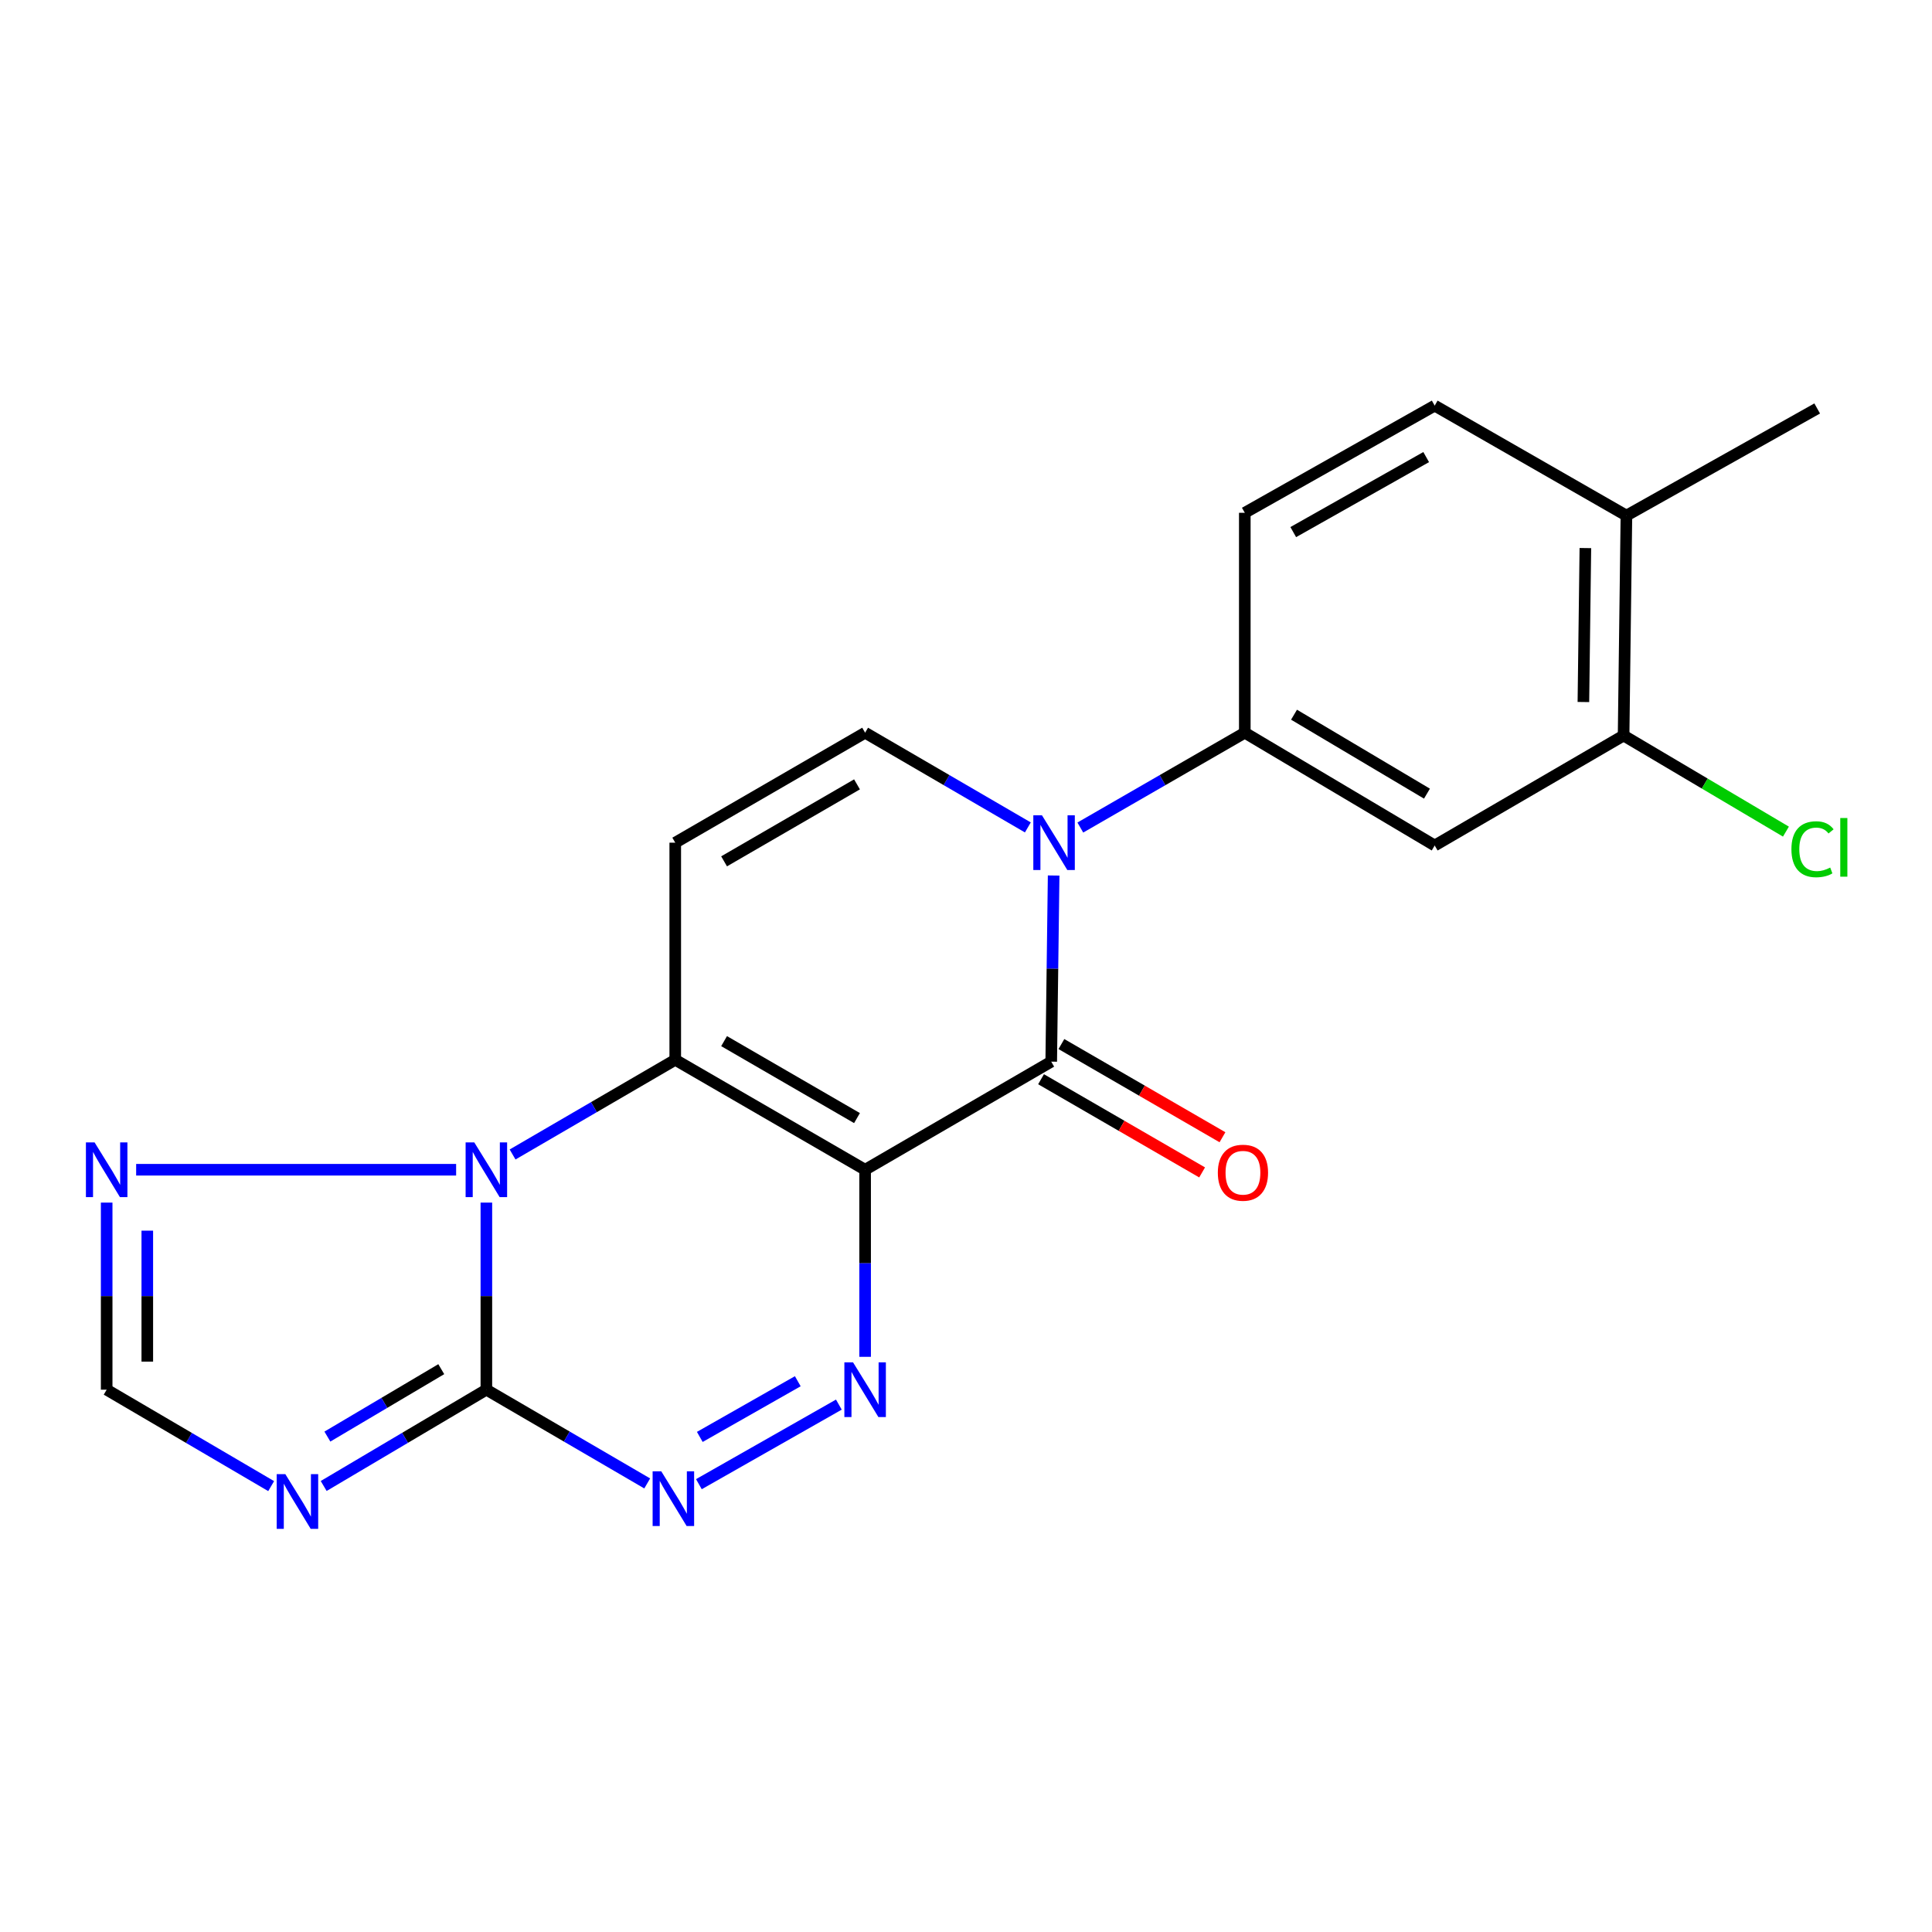 <?xml version='1.0' encoding='iso-8859-1'?>
<svg version='1.1' baseProfile='full'
              xmlns='http://www.w3.org/2000/svg'
                      xmlns:rdkit='http://www.rdkit.org/xml'
                      xmlns:xlink='http://www.w3.org/1999/xlink'
                  xml:space='preserve'
width='1000px' height='1000px' viewBox='0 0 1000 1000'>
<!-- END OF HEADER -->
<rect style='opacity:1.0;fill:#FFFFFF;stroke:none' width='1000' height='1000' x='0' y='0'> </rect>
<path class='bond-0' d='M 447.785,605.457 L 349.507,548.549' style='fill:none;fill-rule:evenodd;stroke:#000000;stroke-width:6px;stroke-linecap:butt;stroke-linejoin:miter;stroke-opacity:1' />
<path class='bond-0' d='M 443.581,578.722 L 374.787,538.886' style='fill:none;fill-rule:evenodd;stroke:#000000;stroke-width:6px;stroke-linecap:butt;stroke-linejoin:miter;stroke-opacity:1' />
<path class='bond-3' d='M 447.785,605.457 L 544.112,549.507' style='fill:none;fill-rule:evenodd;stroke:#000000;stroke-width:6px;stroke-linecap:butt;stroke-linejoin:miter;stroke-opacity:1' />
<path class='bond-4' d='M 447.785,605.457 L 447.785,653.874' style='fill:none;fill-rule:evenodd;stroke:#000000;stroke-width:6px;stroke-linecap:butt;stroke-linejoin:miter;stroke-opacity:1' />
<path class='bond-4' d='M 447.785,653.874 L 447.785,702.291' style='fill:none;fill-rule:evenodd;stroke:#0000FF;stroke-width:6px;stroke-linecap:butt;stroke-linejoin:miter;stroke-opacity:1' />
<path class='bond-1' d='M 349.507,548.549 L 307.409,573.054' style='fill:none;fill-rule:evenodd;stroke:#000000;stroke-width:6px;stroke-linecap:butt;stroke-linejoin:miter;stroke-opacity:1' />
<path class='bond-1' d='M 307.409,573.054 L 265.311,597.559' style='fill:none;fill-rule:evenodd;stroke:#0000FF;stroke-width:6px;stroke-linecap:butt;stroke-linejoin:miter;stroke-opacity:1' />
<path class='bond-8' d='M 349.507,548.549 L 349.507,436.17' style='fill:none;fill-rule:evenodd;stroke:#000000;stroke-width:6px;stroke-linecap:butt;stroke-linejoin:miter;stroke-opacity:1' />
<path class='bond-10' d='M 236.09,605.457 L 70.473,605.457' style='fill:none;fill-rule:evenodd;stroke:#0000FF;stroke-width:6px;stroke-linecap:butt;stroke-linejoin:miter;stroke-opacity:1' />
<path class='bond-21' d='M 251.743,622.463 L 251.743,670.88' style='fill:none;fill-rule:evenodd;stroke:#0000FF;stroke-width:6px;stroke-linecap:butt;stroke-linejoin:miter;stroke-opacity:1' />
<path class='bond-21' d='M 251.743,670.88 L 251.743,719.297' style='fill:none;fill-rule:evenodd;stroke:#000000;stroke-width:6px;stroke-linecap:butt;stroke-linejoin:miter;stroke-opacity:1' />
<path class='bond-2' d='M 251.743,719.297 L 293.37,743.559' style='fill:none;fill-rule:evenodd;stroke:#000000;stroke-width:6px;stroke-linecap:butt;stroke-linejoin:miter;stroke-opacity:1' />
<path class='bond-2' d='M 293.37,743.559 L 334.996,767.821' style='fill:none;fill-rule:evenodd;stroke:#0000FF;stroke-width:6px;stroke-linecap:butt;stroke-linejoin:miter;stroke-opacity:1' />
<path class='bond-7' d='M 251.743,719.297 L 209.64,744.221' style='fill:none;fill-rule:evenodd;stroke:#000000;stroke-width:6px;stroke-linecap:butt;stroke-linejoin:miter;stroke-opacity:1' />
<path class='bond-7' d='M 209.64,744.221 L 167.537,769.146' style='fill:none;fill-rule:evenodd;stroke:#0000FF;stroke-width:6px;stroke-linecap:butt;stroke-linejoin:miter;stroke-opacity:1' />
<path class='bond-7' d='M 228.399,708.678 L 198.927,726.125' style='fill:none;fill-rule:evenodd;stroke:#000000;stroke-width:6px;stroke-linecap:butt;stroke-linejoin:miter;stroke-opacity:1' />
<path class='bond-7' d='M 198.927,726.125 L 169.455,743.572' style='fill:none;fill-rule:evenodd;stroke:#0000FF;stroke-width:6px;stroke-linecap:butt;stroke-linejoin:miter;stroke-opacity:1' />
<path class='bond-5' d='M 544.112,549.507 L 544.737,501.335' style='fill:none;fill-rule:evenodd;stroke:#000000;stroke-width:6px;stroke-linecap:butt;stroke-linejoin:miter;stroke-opacity:1' />
<path class='bond-5' d='M 544.737,501.335 L 545.363,453.163' style='fill:none;fill-rule:evenodd;stroke:#0000FF;stroke-width:6px;stroke-linecap:butt;stroke-linejoin:miter;stroke-opacity:1' />
<path class='bond-15' d='M 538.846,558.608 L 580.531,582.724' style='fill:none;fill-rule:evenodd;stroke:#000000;stroke-width:6px;stroke-linecap:butt;stroke-linejoin:miter;stroke-opacity:1' />
<path class='bond-15' d='M 580.531,582.724 L 622.216,606.84' style='fill:none;fill-rule:evenodd;stroke:#FF0000;stroke-width:6px;stroke-linecap:butt;stroke-linejoin:miter;stroke-opacity:1' />
<path class='bond-15' d='M 549.377,540.405 L 591.062,564.521' style='fill:none;fill-rule:evenodd;stroke:#000000;stroke-width:6px;stroke-linecap:butt;stroke-linejoin:miter;stroke-opacity:1' />
<path class='bond-15' d='M 591.062,564.521 L 632.747,588.637' style='fill:none;fill-rule:evenodd;stroke:#FF0000;stroke-width:6px;stroke-linecap:butt;stroke-linejoin:miter;stroke-opacity:1' />
<path class='bond-6' d='M 434.191,727.024 L 361.74,768.209' style='fill:none;fill-rule:evenodd;stroke:#0000FF;stroke-width:6px;stroke-linecap:butt;stroke-linejoin:miter;stroke-opacity:1' />
<path class='bond-6' d='M 412.931,714.92 L 362.216,743.749' style='fill:none;fill-rule:evenodd;stroke:#0000FF;stroke-width:6px;stroke-linecap:butt;stroke-linejoin:miter;stroke-opacity:1' />
<path class='bond-9' d='M 532.015,428.272 L 489.9,403.761' style='fill:none;fill-rule:evenodd;stroke:#0000FF;stroke-width:6px;stroke-linecap:butt;stroke-linejoin:miter;stroke-opacity:1' />
<path class='bond-9' d='M 489.9,403.761 L 447.785,379.25' style='fill:none;fill-rule:evenodd;stroke:#000000;stroke-width:6px;stroke-linecap:butt;stroke-linejoin:miter;stroke-opacity:1' />
<path class='bond-11' d='M 559.173,428.335 L 601.739,403.792' style='fill:none;fill-rule:evenodd;stroke:#0000FF;stroke-width:6px;stroke-linecap:butt;stroke-linejoin:miter;stroke-opacity:1' />
<path class='bond-11' d='M 601.739,403.792 L 644.305,379.25' style='fill:none;fill-rule:evenodd;stroke:#000000;stroke-width:6px;stroke-linecap:butt;stroke-linejoin:miter;stroke-opacity:1' />
<path class='bond-23' d='M 140.355,769.212 L 97.783,744.254' style='fill:none;fill-rule:evenodd;stroke:#0000FF;stroke-width:6px;stroke-linecap:butt;stroke-linejoin:miter;stroke-opacity:1' />
<path class='bond-23' d='M 97.783,744.254 L 55.211,719.297' style='fill:none;fill-rule:evenodd;stroke:#000000;stroke-width:6px;stroke-linecap:butt;stroke-linejoin:miter;stroke-opacity:1' />
<path class='bond-22' d='M 349.507,436.17 L 447.785,379.25' style='fill:none;fill-rule:evenodd;stroke:#000000;stroke-width:6px;stroke-linecap:butt;stroke-linejoin:miter;stroke-opacity:1' />
<path class='bond-22' d='M 374.788,445.829 L 443.583,405.985' style='fill:none;fill-rule:evenodd;stroke:#000000;stroke-width:6px;stroke-linecap:butt;stroke-linejoin:miter;stroke-opacity:1' />
<path class='bond-12' d='M 55.211,622.463 L 55.211,670.88' style='fill:none;fill-rule:evenodd;stroke:#0000FF;stroke-width:6px;stroke-linecap:butt;stroke-linejoin:miter;stroke-opacity:1' />
<path class='bond-12' d='M 55.211,670.88 L 55.211,719.297' style='fill:none;fill-rule:evenodd;stroke:#000000;stroke-width:6px;stroke-linecap:butt;stroke-linejoin:miter;stroke-opacity:1' />
<path class='bond-12' d='M 76.24,636.988 L 76.24,670.88' style='fill:none;fill-rule:evenodd;stroke:#0000FF;stroke-width:6px;stroke-linecap:butt;stroke-linejoin:miter;stroke-opacity:1' />
<path class='bond-12' d='M 76.24,670.88 L 76.24,704.771' style='fill:none;fill-rule:evenodd;stroke:#000000;stroke-width:6px;stroke-linecap:butt;stroke-linejoin:miter;stroke-opacity:1' />
<path class='bond-13' d='M 644.305,379.25 L 742.595,437.63' style='fill:none;fill-rule:evenodd;stroke:#000000;stroke-width:6px;stroke-linecap:butt;stroke-linejoin:miter;stroke-opacity:1' />
<path class='bond-13' d='M 669.788,369.926 L 738.591,410.792' style='fill:none;fill-rule:evenodd;stroke:#000000;stroke-width:6px;stroke-linecap:butt;stroke-linejoin:miter;stroke-opacity:1' />
<path class='bond-16' d='M 644.305,379.25 L 644.305,265.422' style='fill:none;fill-rule:evenodd;stroke:#000000;stroke-width:6px;stroke-linecap:butt;stroke-linejoin:miter;stroke-opacity:1' />
<path class='bond-14' d='M 742.595,437.63 L 840.37,380.71' style='fill:none;fill-rule:evenodd;stroke:#000000;stroke-width:6px;stroke-linecap:butt;stroke-linejoin:miter;stroke-opacity:1' />
<path class='bond-19' d='M 840.37,380.71 L 882.383,405.577' style='fill:none;fill-rule:evenodd;stroke:#000000;stroke-width:6px;stroke-linecap:butt;stroke-linejoin:miter;stroke-opacity:1' />
<path class='bond-19' d='M 882.383,405.577 L 924.397,430.443' style='fill:none;fill-rule:evenodd;stroke:#00CC00;stroke-width:6px;stroke-linecap:butt;stroke-linejoin:miter;stroke-opacity:1' />
<path class='bond-24' d='M 840.37,380.71 L 841.831,266.87' style='fill:none;fill-rule:evenodd;stroke:#000000;stroke-width:6px;stroke-linecap:butt;stroke-linejoin:miter;stroke-opacity:1' />
<path class='bond-24' d='M 819.562,363.364 L 820.584,283.677' style='fill:none;fill-rule:evenodd;stroke:#000000;stroke-width:6px;stroke-linecap:butt;stroke-linejoin:miter;stroke-opacity:1' />
<path class='bond-18' d='M 644.305,265.422 L 742.595,209.951' style='fill:none;fill-rule:evenodd;stroke:#000000;stroke-width:6px;stroke-linecap:butt;stroke-linejoin:miter;stroke-opacity:1' />
<path class='bond-18' d='M 669.385,275.415 L 738.187,236.585' style='fill:none;fill-rule:evenodd;stroke:#000000;stroke-width:6px;stroke-linecap:butt;stroke-linejoin:miter;stroke-opacity:1' />
<path class='bond-17' d='M 841.831,266.87 L 742.595,209.951' style='fill:none;fill-rule:evenodd;stroke:#000000;stroke-width:6px;stroke-linecap:butt;stroke-linejoin:miter;stroke-opacity:1' />
<path class='bond-20' d='M 841.831,266.87 L 940.576,211.423' style='fill:none;fill-rule:evenodd;stroke:#000000;stroke-width:6px;stroke-linecap:butt;stroke-linejoin:miter;stroke-opacity:1' />
<path  class='atom-2' d='M 245.483 591.297
L 254.763 606.297
Q 255.683 607.777, 257.163 610.457
Q 258.643 613.137, 258.723 613.297
L 258.723 591.297
L 262.483 591.297
L 262.483 619.617
L 258.603 619.617
L 248.643 603.217
Q 247.483 601.297, 246.243 599.097
Q 245.043 596.897, 244.683 596.217
L 244.683 619.617
L 241.003 619.617
L 241.003 591.297
L 245.483 591.297
' fill='#0000FF'/>
<path  class='atom-5' d='M 441.525 705.137
L 450.805 720.137
Q 451.725 721.617, 453.205 724.297
Q 454.685 726.977, 454.765 727.137
L 454.765 705.137
L 458.525 705.137
L 458.525 733.457
L 454.645 733.457
L 444.685 717.057
Q 443.525 715.137, 442.285 712.937
Q 441.085 710.737, 440.725 710.057
L 440.725 733.457
L 437.045 733.457
L 437.045 705.137
L 441.525 705.137
' fill='#0000FF'/>
<path  class='atom-6' d='M 539.324 422.01
L 548.604 437.01
Q 549.524 438.49, 551.004 441.17
Q 552.484 443.85, 552.564 444.01
L 552.564 422.01
L 556.324 422.01
L 556.324 450.33
L 552.444 450.33
L 542.484 433.93
Q 541.324 432.01, 540.084 429.81
Q 538.884 427.61, 538.524 426.93
L 538.524 450.33
L 534.844 450.33
L 534.844 422.01
L 539.324 422.01
' fill='#0000FF'/>
<path  class='atom-7' d='M 342.277 761.554
L 351.557 776.554
Q 352.477 778.034, 353.957 780.714
Q 355.437 783.394, 355.517 783.554
L 355.517 761.554
L 359.277 761.554
L 359.277 789.874
L 355.397 789.874
L 345.437 773.474
Q 344.277 771.554, 343.037 769.354
Q 341.837 767.154, 341.477 766.474
L 341.477 789.874
L 337.797 789.874
L 337.797 761.554
L 342.277 761.554
' fill='#0000FF'/>
<path  class='atom-8' d='M 147.696 763.026
L 156.976 778.026
Q 157.896 779.506, 159.376 782.186
Q 160.856 784.866, 160.936 785.026
L 160.936 763.026
L 164.696 763.026
L 164.696 791.346
L 160.816 791.346
L 150.856 774.946
Q 149.696 773.026, 148.456 770.826
Q 147.256 768.626, 146.896 767.946
L 146.896 791.346
L 143.216 791.346
L 143.216 763.026
L 147.696 763.026
' fill='#0000FF'/>
<path  class='atom-11' d='M 48.951 591.297
L 58.231 606.297
Q 59.151 607.777, 60.631 610.457
Q 62.111 613.137, 62.191 613.297
L 62.191 591.297
L 65.951 591.297
L 65.951 619.617
L 62.071 619.617
L 52.111 603.217
Q 50.951 601.297, 49.711 599.097
Q 48.511 596.897, 48.151 596.217
L 48.151 619.617
L 44.471 619.617
L 44.471 591.297
L 48.951 591.297
' fill='#0000FF'/>
<path  class='atom-16' d='M 630.347 606.997
Q 630.347 600.197, 633.707 596.397
Q 637.067 592.597, 643.347 592.597
Q 649.627 592.597, 652.987 596.397
Q 656.347 600.197, 656.347 606.997
Q 656.347 613.877, 652.947 617.797
Q 649.547 621.677, 643.347 621.677
Q 637.107 621.677, 633.707 617.797
Q 630.347 613.917, 630.347 606.997
M 643.347 618.477
Q 647.667 618.477, 649.987 615.597
Q 652.347 612.677, 652.347 606.997
Q 652.347 601.437, 649.987 598.637
Q 647.667 595.797, 643.347 595.797
Q 639.027 595.797, 636.667 598.597
Q 634.347 601.397, 634.347 606.997
Q 634.347 612.717, 636.667 615.597
Q 639.027 618.477, 643.347 618.477
' fill='#FF0000'/>
<path  class='atom-20' d='M 927.237 439.568
Q 927.237 432.528, 930.517 428.848
Q 933.837 425.128, 940.117 425.128
Q 945.957 425.128, 949.077 429.248
L 946.437 431.408
Q 944.157 428.408, 940.117 428.408
Q 935.837 428.408, 933.557 431.288
Q 931.317 434.128, 931.317 439.568
Q 931.317 445.168, 933.637 448.048
Q 935.997 450.928, 940.557 450.928
Q 943.677 450.928, 947.317 449.048
L 948.437 452.048
Q 946.957 453.008, 944.717 453.568
Q 942.477 454.128, 939.997 454.128
Q 933.837 454.128, 930.517 450.368
Q 927.237 446.608, 927.237 439.568
' fill='#00CC00'/>
<path  class='atom-20' d='M 952.517 423.408
L 956.197 423.408
L 956.197 453.768
L 952.517 453.768
L 952.517 423.408
' fill='#00CC00'/>
</svg>
